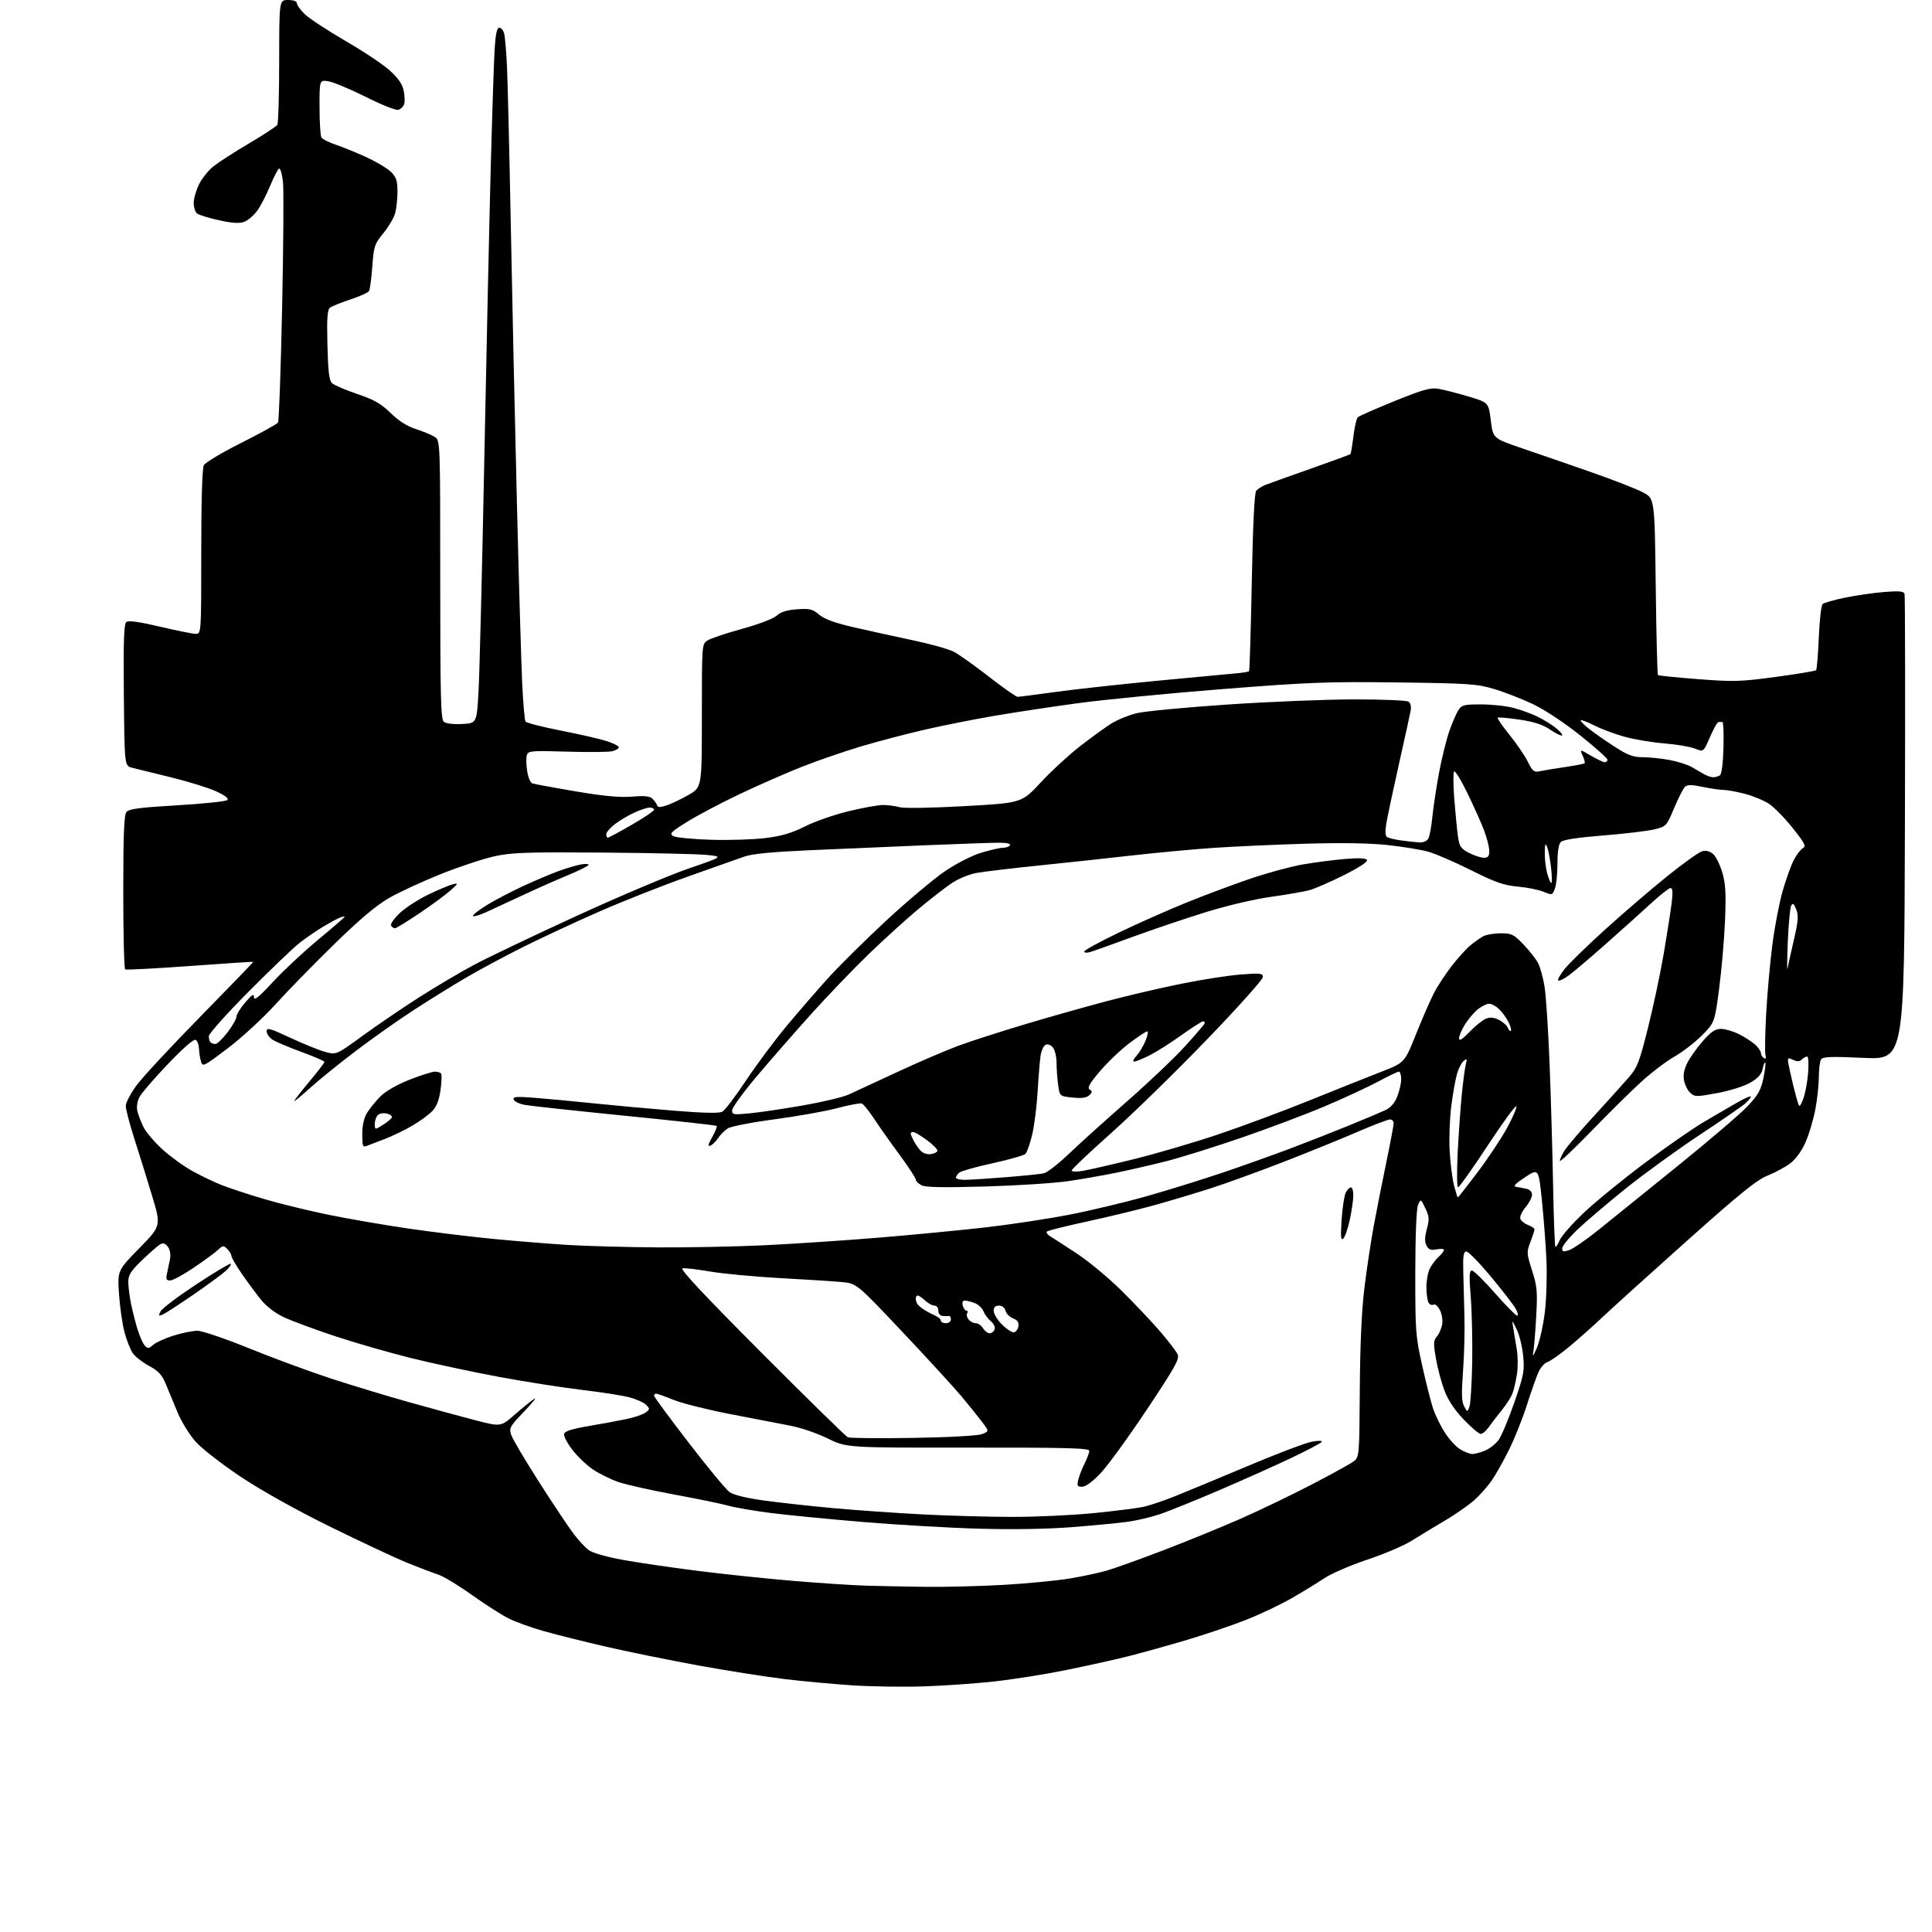 <?xml version="1.0" encoding="UTF-8" standalone="no"?>
<svg 
  version="1.1" 
  xmlns="http://www.w3.org/2000/svg" 
  xmlns:xlink="http://www.w3.org/1999/xlink" 
  xmlns:svg="http://www.w3.org/2000/svg"
  xmlns:rdf="http://www.w3.org/1999/02/22-rdf-syntax-ns#"
  xmlns:cc="http://creativecommons.org/ns#"
  xmlns:dc="http://purl.org/dc/elements/1.1/"
  viewBox="0 0 768 768"
  width="768"
  height="768"
>
<style>svg {background-color: white; }</style>"
<path stroke="none" fill="black" fill-rule="evenodd" d="M367.00,670.37C359.02,670.63 346.43,670.44 339.00,669.96C331.57,669.48 319.43,668.36 312.00,667.47C304.57,666.58 289.05,664.13 277.50,662.03C265.95,659.92 249.30,656.53 240.50,654.49C231.70,652.45 220.68,649.69 216.00,648.35C211.32,647.02 205.25,644.84 202.50,643.51C199.75,642.18 193.10,637.95 187.73,634.12C182.35,630.28 176.28,626.60 174.23,625.94C172.18,625.27 166.68,623.18 162.00,621.29C157.32,619.39 143.60,612.97 131.50,607.02C117.99,600.38 104.26,592.72 95.92,587.19C88.45,582.23 80.33,575.93 77.87,573.20C75.36,570.41 72.14,565.21 70.55,561.36C68.98,557.59 66.86,552.48 65.83,550.00C64.38,546.49 62.95,544.95 59.31,543.00C56.74,541.62 53.83,539.38 52.85,538.00C51.86,536.62 50.34,532.80 49.47,529.50C48.60,526.20 47.63,519.35 47.30,514.27C46.71,505.04 46.71,505.04 55.38,496.18C64.06,487.31 64.06,487.31 60.47,475.40C58.50,468.86 55.34,458.67 53.44,452.77C51.55,446.87 50.00,440.95 50.00,439.63C50.00,438.30 51.95,434.58 54.34,431.36C56.72,428.14 68.16,415.83 79.76,404.01C91.36,392.18 100.77,382.44 100.67,382.34C100.58,382.25 89.25,383.00 75.51,384.00C61.76,385.00 50.17,385.61 49.76,385.35C49.34,385.09 49.00,371.27 49.00,354.63C49.00,331.94 49.31,323.99 50.25,322.81C51.25,321.55 55.33,321.00 70.45,320.12C80.87,319.50 89.84,318.56 90.37,318.03C91.01,317.39 89.44,316.18 85.88,314.55C82.88,313.17 74.81,310.67 67.96,309.00C61.11,307.33 54.15,305.61 52.50,305.19C49.50,304.43 49.50,304.43 49.23,276.35C49.03,254.64 49.26,248.04 50.23,247.27C51.11,246.58 55.24,247.15 63.50,249.09C70.10,250.65 76.51,251.94 77.75,251.96C80.00,252.00 80.00,252.00 80.00,219.43C80.00,198.74 80.38,186.16 81.04,184.92C81.62,183.85 88.33,179.84 95.96,176.02C103.60,172.19 110.15,168.57 110.52,167.96C110.90,167.36 111.63,146.75 112.15,122.18C112.67,97.61 112.82,75.14 112.48,72.25C112.14,69.36 111.49,67.00 111.04,67.00C110.59,67.00 108.97,70.04 107.44,73.75C105.90,77.46 103.56,81.99 102.22,83.81C100.89,85.63 98.61,87.58 97.15,88.15C95.20,88.90 92.53,88.74 87.06,87.55C82.97,86.66 79.03,85.44 78.31,84.84C77.59,84.24 77.00,82.38 77.00,80.69C77.00,79.01 77.94,75.70 79.08,73.34C80.22,70.98 82.84,67.71 84.90,66.08C86.96,64.45 93.34,60.34 99.07,56.96C104.81,53.57 109.83,50.28 110.23,49.65C110.64,49.02 110.98,37.59 110.98,24.25C111.00,0.00 111.00,0.00 114.50,0.00C116.71,0.00 118.00,0.48 118.00,1.30C118.00,2.02 119.46,4.01 121.25,5.72C123.04,7.43 130.35,12.22 137.50,16.37C144.65,20.51 152.60,25.84 155.16,28.21C158.48,31.28 160.02,33.59 160.52,36.25C160.90,38.30 160.96,40.67 160.63,41.52C160.31,42.36 159.34,43.32 158.47,43.65C157.57,44.00 152.05,41.84 145.53,38.58C139.27,35.45 132.55,32.64 130.58,32.32C127.00,31.74 127.00,31.74 127.02,42.62C127.02,48.60 127.37,54.03 127.78,54.68C128.20,55.33 130.78,56.62 133.52,57.54C136.26,58.46 141.75,60.70 145.71,62.52C149.68,64.35 154.07,66.98 155.46,68.37C157.54,70.45 158.00,71.87 158.00,76.21C158.00,79.13 157.57,83.02 157.04,84.85C156.52,86.69 154.41,90.24 152.36,92.74C148.87,97.00 148.59,97.85 148.00,105.93C147.66,110.68 147.07,115.08 146.68,115.71C146.29,116.33 142.95,117.84 139.24,119.06C135.53,120.27 131.90,121.75 131.16,122.33C130.12,123.15 129.89,126.52 130.16,137.16C130.42,147.79 130.84,151.25 132.00,152.33C132.82,153.09 137.32,155.02 141.99,156.61C148.77,158.91 151.46,160.45 155.27,164.18C158.46,167.30 161.80,169.42 165.28,170.54C168.15,171.47 171.51,172.86 172.75,173.64C175.00,175.05 175.00,175.05 175.00,230.40C175.00,276.92 175.23,285.94 176.42,286.93C177.25,287.62 180.22,287.98 183.67,287.80C189.50,287.50 189.50,287.50 190.22,275.00C190.61,268.12 191.62,227.85 192.46,185.50C193.30,143.15 194.46,90.28 195.04,68.00C195.63,45.73 196.34,23.79 196.64,19.25C197.02,13.45 197.56,11.00 198.47,11.00C199.18,11.00 200.05,12.01 200.40,13.25C200.74,14.49 201.26,20.45 201.54,26.50C201.82,32.55 202.50,60.67 203.04,89.00C203.58,117.33 204.67,167.05 205.47,199.50C206.27,231.95 207.23,264.65 207.60,272.16C207.97,279.67 208.55,286.26 208.89,286.81C209.22,287.35 215.57,288.98 223.00,290.43C230.43,291.89 238.64,293.77 241.25,294.62C243.86,295.47 246.00,296.57 246.00,297.06C246.00,297.56 244.83,298.25 243.41,298.61C241.98,298.97 233.89,299.05 225.43,298.79C211.17,298.36 209.99,298.46 209.45,300.15C209.13,301.15 209.17,303.97 209.54,306.42C209.91,308.86 210.81,311.10 211.54,311.38C212.27,311.66 219.99,313.09 228.69,314.56C240.05,316.48 246.40,317.07 251.24,316.67C256.31,316.26 258.33,316.47 259.40,317.54C260.18,318.32 261.00,319.49 261.21,320.13C261.50,321.01 262.43,321.01 265.05,320.14C266.95,319.50 270.86,317.63 273.75,315.97C279.00,312.96 279.00,312.96 279.00,284.50C279.00,256.09 279.00,256.04 281.25,254.59C282.49,253.78 288.68,251.70 295.00,249.97C301.70,248.13 307.45,245.93 308.76,244.72C310.35,243.25 312.75,242.50 316.81,242.21C321.89,241.84 322.97,242.10 325.63,244.34C327.77,246.14 331.86,247.62 339.58,249.40C345.58,250.78 356.10,253.09 362.94,254.53C369.78,255.97 377.03,258.00 379.04,259.02C381.06,260.05 387.36,264.52 393.05,268.95C398.74,273.38 403.90,277.00 404.51,277.00C405.12,277.00 411.89,276.13 419.56,275.07C427.23,274.01 445.65,271.98 460.50,270.57C475.35,269.15 489.43,267.83 491.80,267.62C494.16,267.41 496.28,267.05 496.51,266.82C496.74,266.60 497.23,250.68 497.60,231.46C498.03,209.04 498.65,196.01 499.34,195.15C499.93,194.40 501.56,193.34 502.96,192.78C504.36,192.23 512.46,189.32 520.98,186.33C529.49,183.33 536.61,180.72 536.81,180.52C537.01,180.32 537.55,177.15 538.00,173.46C538.46,169.78 539.23,166.37 539.71,165.89C540.19,165.41 546.75,162.51 554.29,159.46C565.64,154.86 568.63,154.02 571.74,154.54C573.81,154.89 579.15,156.26 583.61,157.58C591.72,159.98 591.72,159.98 592.61,167.13C593.50,174.27 593.50,174.27 605.00,178.19C611.33,180.34 623.70,184.61 632.50,187.69C641.30,190.76 650.58,194.38 653.12,195.73C657.75,198.18 657.75,198.18 658.18,233.06C658.41,252.24 658.81,268.13 659.05,268.36C659.30,268.59 666.48,269.31 675.00,269.97C689.19,271.06 691.81,270.99 705.92,269.08C714.40,267.93 721.60,266.74 721.92,266.42C722.23,266.10 722.72,260.27 723.00,253.47C723.28,246.66 723.96,240.66 724.50,240.14C725.05,239.62 729.10,238.46 733.50,237.56C737.90,236.66 744.92,235.65 749.09,235.32C755.08,234.85 756.77,235.02 757.09,236.11C757.32,236.88 757.38,278.84 757.23,329.38C756.96,421.25 756.96,421.25 740.85,420.52C727.80,419.93 724.58,420.05 723.89,421.15C723.42,421.89 723.02,425.05 723.02,428.16C723.01,431.28 722.37,437.13 721.59,441.17C720.82,445.21 719.07,451.04 717.71,454.12C716.21,457.51 713.84,460.78 711.71,462.41C709.78,463.88 705.72,466.08 702.69,467.30C698.32,469.05 691.78,474.33 670.86,493.00C656.38,505.93 641.15,519.69 637.01,523.59C632.88,527.48 626.71,532.96 623.30,535.75C619.89,538.55 616.17,541.13 615.03,541.49C613.89,541.85 612.26,543.80 611.40,545.82C610.55,547.85 608.47,553.77 606.80,559.00C605.12,564.23 601.97,572.07 599.79,576.44C597.62,580.81 594.56,586.23 593.00,588.50C591.44,590.76 588.36,594.24 586.16,596.24C583.95,598.23 578.63,601.95 574.32,604.49C570.02,607.04 564.02,610.67 561.00,612.56C557.98,614.45 550.09,617.80 543.48,620.00C536.86,622.21 529.21,625.52 526.48,627.35C523.74,629.19 517.90,632.76 513.50,635.29C509.10,637.82 501.00,641.67 495.50,643.85C490.00,646.03 479.43,649.62 472.00,651.84C464.57,654.05 454.00,657.00 448.50,658.39C443.00,659.77 431.73,662.27 423.46,663.94C415.18,665.61 402.36,667.63 394.96,668.44C387.56,669.25 374.98,670.12 367.00,670.37zM367.50,630.78C375.75,630.89 390.15,630.53 399.50,629.98C408.85,629.42 420.54,628.28 425.49,627.44C430.43,626.61 436.95,625.21 439.99,624.33C443.02,623.46 453.15,619.82 462.50,616.24C471.85,612.66 485.57,607.06 493.00,603.79C500.43,600.52 513.00,594.48 520.95,590.36C528.91,586.24 536.52,582.06 537.89,581.06C540.36,579.26 540.36,579.26 540.54,552.38C540.66,534.51 541.27,520.98 542.37,512.00C543.28,504.57 544.94,493.55 546.05,487.50C547.16,481.45 549.41,470.08 551.04,462.24C552.67,454.39 554.00,447.31 554.00,446.49C554.00,445.67 553.34,445.00 552.53,445.00C551.72,445.00 545.75,447.29 539.28,450.08C532.80,452.88 519.62,458.23 510.00,461.96C500.38,465.70 487.54,470.35 481.48,472.31C475.42,474.26 465.29,477.30 458.98,479.05C452.67,480.81 440.59,483.73 432.15,485.56C423.71,487.38 416.51,489.18 416.15,489.55C415.79,489.93 416.34,490.74 417.36,491.37C418.38,491.99 423.11,495.05 427.86,498.16C432.61,501.27 440.71,507.99 445.87,513.10C451.02,518.20 457.91,525.49 461.19,529.30C464.46,533.10 467.58,537.18 468.12,538.36C468.95,540.20 467.19,543.37 455.88,560.34C448.61,571.25 440.36,582.61 437.54,585.59C434.32,588.99 431.60,591.00 430.19,591.00C428.27,591.00 428.05,590.63 428.62,588.25C428.99,586.74 430.12,583.83 431.14,581.79C432.16,579.75 433.00,577.48 433.00,576.74C433.00,575.63 424.47,575.41 384.75,575.45C336.50,575.50 336.50,575.50 329.00,571.80C324.62,569.64 318.17,567.47 313.50,566.60C309.10,565.77 298.34,563.70 289.59,561.99C280.84,560.28 270.98,557.79 267.67,556.44C264.36,555.10 261.28,554.00 260.83,554.00C260.37,554.00 260.00,554.37 260.00,554.81C260.00,555.26 266.19,563.66 273.75,573.48C281.31,583.31 288.62,592.15 290.00,593.13C291.57,594.25 296.61,595.49 303.50,596.45C309.55,597.29 321.93,598.66 331.00,599.49C340.07,600.32 356.05,601.44 366.50,601.99C376.95,602.53 393.20,602.99 402.61,602.99C412.02,603.00 426.61,602.31 435.04,601.46C443.47,600.62 452.29,599.49 454.65,598.97C457.00,598.44 462.43,596.62 466.71,594.92C471.00,593.22 484.03,587.81 495.68,582.90C507.33,577.98 518.91,573.58 521.41,573.12C524.13,572.61 525.73,572.63 525.39,573.18C525.08,573.68 519.57,576.59 513.16,579.63C506.75,582.68 493.85,588.44 484.50,592.45C475.15,596.45 464.68,600.69 461.23,601.87C457.77,603.05 451.92,604.43 448.23,604.94C444.53,605.44 434.52,606.41 426.00,607.07C416.27,607.83 402.49,608.06 389.00,607.67C377.18,607.34 356.48,606.14 343.00,605.01C329.52,603.89 313.10,602.28 306.50,601.45C299.90,600.61 292.25,599.30 289.50,598.53C286.75,597.76 277.07,595.76 268.00,594.10C258.93,592.44 248.92,590.19 245.77,589.10C242.61,588.01 238.01,585.73 235.54,584.02C233.06,582.32 229.44,578.83 227.48,576.27C225.53,573.71 224.06,570.92 224.23,570.06C224.44,568.93 227.12,568.07 234.01,566.88C239.23,565.99 246.03,564.73 249.12,564.08C252.21,563.44 255.58,562.28 256.62,561.52C258.37,560.22 258.39,560.01 256.84,558.44C255.93,557.51 252.90,556.16 250.10,555.44C247.31,554.71 238.83,553.39 231.26,552.50C223.69,551.60 208.95,549.29 198.50,547.36C188.05,545.42 172.30,542.06 163.50,539.88C154.70,537.70 140.91,533.72 132.85,531.04C124.80,528.35 115.73,524.99 112.70,523.55C109.38,521.98 105.85,519.27 103.79,516.72C101.92,514.40 98.50,509.78 96.19,506.46C93.89,503.13 92.00,499.90 92.00,499.28C92.00,498.65 91.27,497.41 90.37,496.52C88.87,495.01 88.58,495.04 86.62,496.88C85.46,497.97 81.13,501.14 77.01,503.93C72.89,506.72 68.68,509.00 67.65,509.00C66.11,509.00 65.88,508.50 66.39,506.25C66.73,504.74 67.27,502.15 67.58,500.50C67.92,498.67 67.59,496.77 66.73,495.61C65.72,494.26 64.86,493.98 63.70,494.63C62.81,495.12 59.59,497.93 56.54,500.87C51.99,505.26 51.00,506.80 51.00,509.55C51.00,511.40 51.48,515.29 52.07,518.20C52.66,521.12 53.84,525.75 54.69,528.50C55.54,531.25 56.84,534.14 57.59,534.93C58.76,536.17 59.20,536.13 60.88,534.60C61.96,533.64 65.61,531.98 69.00,530.92C72.40,529.86 76.68,529.00 78.50,529.00C80.33,529.00 89.55,532.13 98.99,535.97C108.42,539.80 122.97,545.17 131.32,547.90C139.67,550.64 153.70,554.89 162.50,557.36C171.30,559.83 183.12,563.05 188.78,564.52C199.05,567.20 199.05,567.20 204.61,562.35C207.67,559.68 211.15,556.86 212.34,556.07C213.53,555.28 211.74,557.53 208.37,561.07C202.57,567.15 202.29,567.66 203.26,570.50C203.82,572.15 208.83,580.61 214.39,589.29C219.95,597.98 226.07,607.16 228.00,609.70C229.93,612.24 232.64,615.17 234.04,616.20C235.53,617.30 241.11,618.90 247.54,620.07C253.57,621.17 267.05,623.14 277.50,624.46C287.95,625.78 305.05,627.57 315.50,628.44C325.95,629.31 338.55,630.14 343.50,630.30C348.45,630.46 359.25,630.68 367.50,630.78zM585.28,578.00C586.26,578.00 588.56,577.38 590.38,576.61C592.21,575.85 594.64,573.91 595.78,572.31C596.92,570.70 599.72,564.02 601.99,557.45C605.76,546.55 606.07,544.92 605.48,538.94C605.13,535.34 603.97,530.61 602.91,528.44C600.98,524.50 600.98,524.50 601.55,528.00C601.87,529.92 602.50,533.75 602.96,536.50C603.42,539.25 603.43,543.75 602.98,546.50C602.53,549.25 601.73,552.63 601.19,554.02C600.66,555.41 598.71,558.42 596.86,560.72C595.01,563.01 592.69,566.04 591.70,567.45C590.72,568.85 589.32,570.00 588.61,570.00C587.89,570.00 584.83,567.41 581.82,564.25C578.12,560.37 575.62,556.59 574.15,552.66C572.95,549.45 571.43,543.74 570.79,539.96C569.77,534.02 569.82,532.85 571.17,531.30C572.03,530.31 572.98,528.16 573.28,526.52C573.58,524.83 573.18,522.32 572.36,520.74C571.57,519.19 570.43,518.23 569.85,518.60C569.26,518.96 568.38,518.64 567.90,517.88C567.42,517.12 567.02,514.34 567.02,511.70C567.01,509.06 567.63,505.68 568.40,504.20C569.17,502.71 570.74,500.64 571.90,499.59C573.05,498.55 574.00,497.32 574.00,496.87C574.00,496.42 572.69,496.31 571.09,496.63C568.82,497.09 567.94,496.76 567.08,495.16C566.27,493.64 566.30,491.91 567.19,488.58C568.24,484.65 568.16,483.56 566.58,480.28C564.76,476.50 564.76,476.50 563.70,479.00C563.04,480.53 562.62,490.96 562.60,506.00C562.58,529.22 562.72,531.15 565.37,542.95C566.90,549.79 568.84,557.44 569.67,559.95C570.51,562.45 572.58,566.70 574.28,569.38C575.98,572.06 578.75,575.10 580.44,576.12C582.12,577.15 584.30,577.99 585.28,578.00zM363.00,571.59C377.52,571.35 388.66,570.73 390.36,570.08C393.21,568.97 393.21,568.97 390.39,565.23C388.84,563.18 385.13,558.58 382.14,555.00C379.15,551.42 368.56,539.87 358.61,529.33C340.50,510.16 340.50,510.16 334.50,509.62C331.20,509.32 320.18,508.61 310.00,508.06C299.82,507.50 287.34,506.32 282.26,505.45C277.17,504.57 272.25,504.00 271.31,504.18C270.13,504.41 279.75,514.69 302.58,537.60C320.72,555.80 336.22,570.98 337.03,571.34C337.84,571.70 349.52,571.81 363.00,571.59zM584.12,559.21C584.57,557.99 585.06,550.14 585.22,541.75C585.37,533.36 585.12,521.66 584.65,515.75C583.96,506.97 584.05,505.02 585.15,505.09C585.89,505.14 590.02,509.19 594.31,514.09C598.61,518.99 602.56,523.00 603.09,523.00C603.62,523.00 603.36,521.76 602.52,520.25C601.68,518.74 597.24,513.00 592.67,507.50C588.09,502.00 583.71,497.50 582.92,497.50C581.80,497.50 581.53,499.10 581.66,505.00C581.74,509.12 581.96,517.23 582.13,523.00C582.30,528.77 582.06,538.70 581.58,545.05C580.92,553.93 581.01,557.16 582.01,559.01C583.30,561.43 583.30,561.43 584.12,559.21zM610.96,535.72C612.08,533.10 613.50,526.64 614.12,521.38C614.74,516.12 615.01,506.79 614.72,500.66C614.44,494.52 613.62,483.86 612.91,476.97C611.61,464.44 611.61,464.44 606.24,467.97C602.39,470.50 601.38,471.58 602.68,471.79C603.68,471.95 605.51,472.29 606.75,472.56C608.13,472.85 609.00,473.78 609.00,474.94C609.00,475.99 607.83,478.24 606.40,479.94C604.95,481.66 604.05,483.69 604.37,484.53C604.69,485.35 606.09,486.46 607.47,486.99C608.86,487.52 610.00,488.28 610.00,488.69C610.00,489.10 609.27,491.35 608.37,493.70C606.81,497.79 606.84,498.27 609.01,505.02C611.02,511.28 611.21,513.35 610.67,523.29C610.33,529.45 609.80,535.85 609.50,537.50C609.11,539.59 609.55,539.06 610.96,535.72zM393.40,530.00C394.16,530.00 395.05,529.31 395.37,528.47C395.71,527.59 395.08,526.22 393.89,525.22C392.75,524.28 391.42,522.48 390.93,521.23C390.44,519.98 388.87,518.52 387.45,517.98C386.03,517.44 384.27,517.00 383.53,517.00C382.68,517.00 382.38,517.73 382.71,519.00C383.00,520.10 383.66,521.00 384.18,521.00C384.69,521.00 384.83,521.47 384.47,522.04C384.12,522.62 384.37,523.74 385.04,524.54C385.70,525.34 386.98,526.00 387.88,526.00C388.78,526.00 390.08,526.90 390.77,528.00C391.45,529.10 392.64,530.00 393.40,530.00zM403.00,529.61C403.82,529.54 404.64,528.47 404.82,527.24C405.05,525.63 404.46,524.74 402.71,524.08C401.37,523.57 400.03,522.22 399.73,521.08C399.40,519.81 398.37,519.00 397.09,519.00C395.64,519.00 395.00,519.64 395.00,521.09C395.00,522.23 396.46,524.65 398.25,526.46C400.04,528.26 402.18,529.68 403.00,529.61zM376.00,526.00C377.11,526.00 378.00,525.33 378.00,524.50C378.00,523.67 377.66,523.05 377.25,523.12C376.84,523.18 375.71,523.18 374.75,523.12C373.71,523.05 373.00,522.19 373.00,521.00C373.00,519.86 372.33,519.00 371.46,519.00C370.61,519.00 368.95,518.10 367.77,517.00C366.59,515.90 365.26,515.00 364.81,515.00C364.37,515.00 364.01,515.56 364.02,516.25C364.02,516.94 364.36,517.95 364.77,518.50C365.17,519.05 366.40,520.06 367.50,520.75C368.60,521.44 370.51,522.44 371.75,522.98C372.99,523.51 374.00,524.41 374.00,524.98C374.00,525.54 374.90,526.00 376.00,526.00zM64.48,522.65C63.01,523.21 62.93,523.01 63.88,521.22C64.50,520.07 70.90,515.25 78.10,510.51C85.31,505.76 91.44,502.11 91.72,502.38C92.00,502.66 91.08,503.95 89.69,505.24C88.29,506.53 82.43,510.83 76.67,514.79C70.90,518.75 65.42,522.29 64.48,522.65zM623.87,496.90C625.45,496.35 630.76,492.66 635.68,488.70C640.60,484.74 654.72,473.34 667.06,463.36C679.40,453.39 691.81,442.78 694.64,439.78C698.90,435.29 699.99,433.35 700.98,428.59C701.64,425.43 701.97,422.64 701.72,422.39C701.47,422.14 701.00,423.27 700.67,424.90C700.24,427.04 698.88,428.57 695.79,430.37C693.36,431.78 687.67,433.58 682.66,434.51C674.37,436.05 673.71,436.05 671.93,434.44C670.89,433.50 669.77,431.27 669.43,429.49C669.02,427.27 669.45,425.05 670.81,422.38C671.90,420.25 674.68,416.36 676.98,413.75C680.20,410.10 681.85,409.00 684.12,409.00C685.75,409.00 688.97,409.95 691.29,411.11C693.61,412.27 696.51,414.15 697.75,415.29C698.99,416.42 700.00,417.92 700.00,418.62C700.00,419.31 700.52,420.20 701.16,420.60C701.93,421.08 702.15,420.67 701.80,419.35C701.52,418.28 701.65,410.89 702.08,402.95C702.51,395.00 703.62,382.65 704.55,375.50C705.47,368.35 707.31,358.75 708.63,354.18C709.95,349.60 711.92,344.11 713.01,341.98C714.10,339.85 715.73,337.69 716.64,337.18C718.06,336.39 717.49,335.26 712.58,329.10C709.44,325.16 705.21,320.85 703.18,319.51C701.16,318.18 696.82,316.39 693.54,315.54C690.26,314.69 686.46,314.00 685.10,314.00C683.74,314.00 680.01,313.46 676.81,312.80C672.23,311.85 670.74,311.86 669.75,312.83C669.06,313.51 667.14,317.32 665.47,321.28C662.50,328.37 662.36,328.52 657.68,329.68C655.07,330.33 645.92,331.42 637.36,332.11C627.14,332.92 621.33,333.81 620.45,334.69C619.58,335.57 619.11,338.56 619.11,343.30C619.11,347.30 618.65,351.78 618.09,353.25C617.10,355.86 616.99,355.89 613.67,354.51C611.79,353.72 607.17,352.79 603.38,352.44C597.71,351.91 594.44,350.77 584.80,345.94C578.37,342.72 570.72,339.41 567.80,338.58C564.89,337.75 557.55,336.55 551.50,335.91C544.28,335.14 532.95,334.97 518.50,335.40C506.40,335.77 489.98,336.52 482.00,337.07C474.02,337.62 459.62,338.97 450.00,340.06C440.38,341.16 423.73,342.95 413.00,344.05C402.27,345.15 391.12,346.48 388.22,347.00C385.20,347.54 380.93,349.31 378.22,351.14C375.62,352.89 369.68,357.52 365.00,361.42C360.33,365.31 351.60,373.23 345.61,379.00C339.62,384.77 329.27,395.54 322.61,402.93C315.95,410.32 306.12,421.57 300.76,427.93C295.40,434.29 291.01,440.35 291.01,441.38C291.00,443.11 291.57,443.20 298.25,442.54C302.24,442.15 311.76,440.73 319.41,439.39C327.06,438.05 335.16,436.11 337.41,435.08C339.66,434.05 348.48,429.96 357.00,426.00C365.52,422.04 376.55,417.32 381.50,415.51C386.45,413.71 398.15,409.94 407.50,407.15C416.85,404.36 431.28,400.28 439.58,398.07C447.87,395.87 461.37,392.71 469.58,391.06C477.78,389.40 488.44,387.74 493.25,387.38C501.13,386.77 502.00,386.88 502.00,388.43C502.00,389.38 491.99,400.55 479.75,413.25C467.51,425.95 450.41,442.65 441.75,450.37C433.09,458.08 426.00,464.79 426.00,465.28C426.00,465.78 427.89,465.86 430.25,465.47C432.59,465.08 441.70,463.00 450.50,460.84C459.30,458.68 474.41,454.25 484.09,451.00C493.76,447.74 510.18,441.64 520.59,437.42C530.99,433.21 543.74,428.12 548.93,426.11C558.36,422.46 558.36,422.46 562.94,410.98C565.46,404.67 568.71,397.25 570.15,394.50C571.60,391.75 574.75,386.98 577.15,383.89C579.54,380.81 582.85,377.16 584.50,375.79C586.15,374.42 588.48,372.78 589.68,372.15C590.89,371.52 594.00,371.00 596.61,371.00C600.91,371.00 601.73,371.41 605.64,375.48C608.00,377.94 610.60,381.26 611.42,382.85C612.24,384.43 613.39,388.61 613.97,392.12C614.55,395.63 615.45,409.30 615.97,422.50C616.49,435.70 617.12,457.45 617.37,470.83C617.62,484.21 618.03,495.36 618.28,495.61C618.53,495.86 619.30,494.70 619.99,493.02C620.68,491.35 624.98,486.45 629.54,482.13C634.10,477.81 644.88,469.01 653.48,462.56C662.09,456.11 672.69,448.74 677.03,446.17C681.37,443.60 687.42,440.08 690.46,438.34C693.51,436.59 696.00,435.50 696.00,435.91C696.00,436.32 694.99,437.55 693.75,438.65C692.51,439.75 684.30,445.42 675.50,451.24C666.70,457.07 653.58,466.58 646.35,472.38C639.12,478.19 630.46,485.55 627.10,488.74C623.75,491.94 621.00,495.31 621.00,496.22C621.00,497.63 621.46,497.74 623.87,496.90zM261.55,495.86C273.67,495.93 293.02,495.54 304.55,494.98C316.07,494.41 336.30,493.06 349.50,491.97C362.70,490.88 381.60,489.06 391.50,487.94C401.40,486.81 416.48,484.53 425.00,482.87C433.52,481.22 447.48,477.88 456.00,475.46C464.52,473.04 478.02,468.85 486.00,466.15C493.98,463.44 505.90,459.20 512.50,456.71C519.10,454.23 529.67,450.08 536.00,447.50C542.33,444.91 548.93,442.14 550.67,441.32C552.79,440.34 554.37,438.53 555.42,435.90C556.29,433.73 557.00,430.62 557.00,428.98C557.00,427.34 556.58,426.00 556.08,426.00C555.57,426.00 551.85,427.78 547.80,429.96C543.76,432.14 534.16,436.58 526.48,439.83C518.79,443.08 503.79,448.72 493.13,452.38C482.48,456.03 469.27,460.16 463.78,461.56C458.28,462.95 449.44,464.99 444.14,466.09C438.84,467.19 430.00,468.74 424.50,469.54C419.00,470.34 404.14,471.29 391.47,471.65C374.49,472.13 367.86,472.00 366.22,471.12C365.00,470.46 364.00,469.43 364.00,468.83C364.00,468.22 361.13,463.85 357.63,459.11C354.13,454.38 349.59,447.94 347.54,444.82C345.49,441.70 343.26,438.93 342.60,438.68C341.93,438.42 337.55,439.23 332.87,440.48C328.18,441.74 316.96,443.74 307.93,444.94C298.88,446.14 290.50,447.77 289.26,448.57C288.03,449.37 286.32,451.11 285.45,452.43C284.59,453.75 283.21,455.09 282.38,455.41C281.27,455.83 281.46,454.96 283.12,452.00C284.35,449.81 285.15,447.82 284.90,447.57C284.65,447.32 268.26,445.50 248.47,443.53C228.69,441.56 210.74,439.61 208.58,439.20C206.42,438.80 204.45,437.85 204.20,437.09C203.81,435.94 205.28,435.82 212.62,436.40C217.50,436.78 228.03,437.77 236.00,438.60C243.97,439.42 258.32,440.74 267.88,441.51C279.60,442.47 285.87,442.60 287.12,441.93C288.14,441.39 292.36,435.84 296.50,429.60C300.63,423.36 307.91,413.59 312.67,407.88C317.42,402.17 324.95,393.48 329.41,388.57C333.86,383.67 344.25,373.40 352.50,365.76C360.75,358.13 371.11,349.42 375.51,346.42C380.22,343.21 386.20,340.15 390.01,338.99C393.58,337.90 397.49,337.01 398.69,337.01C399.90,337.00 401.16,336.55 401.50,336.00C401.88,335.39 400.26,335.00 397.31,334.99C394.66,334.99 381.25,335.45 367.50,336.02C353.75,336.59 332.97,337.48 321.33,338.00C306.76,338.66 298.80,339.44 295.83,340.52C293.45,341.38 283.40,344.94 273.50,348.43C263.60,351.93 247.72,358.19 238.22,362.36C228.71,366.53 214.99,372.92 207.72,376.56C200.45,380.21 190.22,385.70 185.00,388.77C179.78,391.84 170.55,397.56 164.50,401.49C158.45,405.41 148.10,412.72 141.50,417.72C134.90,422.72 126.69,429.37 123.25,432.49C119.81,435.61 117.00,437.92 117.00,437.63C117.00,437.33 119.70,433.86 123.00,429.92C126.30,425.98 128.99,422.47 128.98,422.13C128.98,421.78 124.84,419.99 119.80,418.15C114.76,416.31 109.59,414.12 108.31,413.29C107.04,412.45 106.00,410.95 106.00,409.95C106.00,408.38 107.28,408.73 115.48,412.57C120.70,415.00 126.93,417.52 129.34,418.17C133.71,419.34 133.71,419.34 144.11,411.76C149.82,407.60 159.90,400.74 166.50,396.52C173.10,392.30 183.00,386.44 188.50,383.51C194.00,380.58 212.31,371.84 229.19,364.10C246.07,356.35 266.09,347.88 273.69,345.27C287.50,340.52 287.50,340.52 281.00,339.85C277.43,339.48 258.75,339.06 239.50,338.91C209.20,338.69 203.43,338.89 196.50,340.40C192.10,341.37 182.57,344.53 175.32,347.42C168.07,350.32 158.84,354.58 154.80,356.89C149.59,359.88 143.24,365.21 132.90,375.30C124.89,383.11 114.34,393.91 109.45,399.31C104.56,404.70 96.05,412.53 90.55,416.70C80.86,424.03 80.52,424.20 79.87,421.89C79.50,420.57 79.15,418.29 79.10,416.81C79.04,415.33 78.46,413.79 77.81,413.38C77.06,412.92 72.98,416.45 66.78,422.94C61.36,428.60 56.26,434.52 55.45,436.10C54.53,437.88 54.21,440.04 54.62,441.74C54.99,443.26 56.09,446.12 57.08,448.10C58.07,450.08 61.42,454.01 64.51,456.84C67.61,459.67 72.92,463.53 76.32,465.42C79.72,467.31 84.97,469.84 88.00,471.04C91.03,472.25 98.62,474.75 104.88,476.60C111.13,478.46 122.83,481.31 130.88,482.95C138.92,484.58 153.15,487.03 162.50,488.39C171.85,489.76 186.93,491.60 196.00,492.48C205.07,493.36 218.57,494.45 226.00,494.90C233.43,495.34 249.42,495.78 261.55,495.86zM533.98,492.35C533.00,493.26 532.87,491.66 533.32,484.78C533.64,479.98 534.39,475.15 534.98,474.03C535.58,472.91 536.50,472.00 537.04,472.00C537.57,472.00 537.98,473.46 537.96,475.25C537.95,477.04 537.32,481.36 536.57,484.85C535.82,488.34 534.65,491.71 533.98,492.35zM579.51,476.00C579.66,476.00 583.14,471.57 587.24,466.15C591.34,460.74 596.60,452.85 598.92,448.64C601.25,444.42 602.98,440.44 602.77,439.80C602.55,439.16 597.45,446.12 591.44,455.28C585.42,464.44 580.11,471.94 579.63,471.96C579.14,471.98 579.07,465.93 579.45,458.25C579.84,450.69 580.57,440.30 581.08,435.17C581.58,430.04 582.30,424.64 582.67,423.17C583.24,420.88 583.12,420.67 581.83,421.74C581.00,422.42 579.82,424.67 579.22,426.74C578.61,428.81 577.58,434.54 576.93,439.48C576.28,444.42 575.98,452.52 576.26,457.48C576.54,462.44 577.32,468.64 578.00,471.25C578.68,473.86 579.36,476.00 579.51,476.00zM383.45,469.00C385.34,469.00 392.65,468.54 399.70,467.97C406.74,467.41 413.59,466.71 414.93,466.41C416.27,466.11 420.77,462.62 424.93,458.64C429.09,454.66 439.48,445.29 448.00,437.82C456.52,430.36 466.88,420.53 471.00,415.98C475.12,411.44 478.65,407.33 478.83,406.86C479.02,406.39 478.75,406.00 478.23,406.00C477.72,406.00 473.87,408.46 469.67,411.47C465.48,414.48 459.80,418.08 457.06,419.47C454.31,420.86 451.52,422.00 450.86,422.00C450.17,422.00 450.55,421.03 451.73,419.75C452.87,418.51 454.50,415.81 455.35,413.75C456.20,411.69 456.50,410.00 456.01,410.00C455.52,410.00 452.30,412.14 448.86,414.75C445.41,417.36 440.17,422.37 437.20,425.88C433.09,430.73 432.12,432.46 433.15,433.09C434.27,433.78 434.24,434.18 433.00,435.37C431.92,436.41 430.05,436.67 426.37,436.29C421.24,435.77 421.24,435.77 420.62,431.24C420.28,428.76 420.00,424.84 420.00,422.55C420.00,420.26 419.39,417.55 418.64,416.53C417.86,415.46 416.64,414.93 415.74,415.27C414.89,415.60 413.95,417.57 413.64,419.68C413.33,421.78 412.81,428.23 412.47,434.00C412.13,439.77 411.16,447.43 410.32,451.00C409.48,454.57 408.27,458.02 407.64,458.66C407.01,459.29 401.15,460.98 394.61,462.40C388.07,463.82 382.11,465.49 381.36,466.11C380.61,466.74 380.00,467.64 380.00,468.12C380.00,468.61 381.55,469.00 383.45,469.00zM632.80,449.41C625.81,456.61 620.08,462.05 620.05,461.50C620.03,460.95 620.83,459.15 621.84,457.50C622.85,455.85 628.13,449.62 633.59,443.67C639.04,437.71 645.24,430.84 647.37,428.40C650.84,424.42 651.62,422.42 655.07,408.71C657.18,400.32 660.02,386.94 661.38,378.98C662.73,371.01 664.16,361.91 664.54,358.75C665.02,354.71 664.89,353.00 664.09,353.00C663.46,353.00 660.14,355.59 656.70,358.75C653.27,361.91 645.13,369.22 638.63,374.99C632.12,380.76 625.26,386.57 623.39,387.91C621.52,389.24 619.72,390.06 619.40,389.73C619.07,389.40 620.27,387.31 622.06,385.08C623.85,382.84 631.21,375.69 638.41,369.19C645.61,362.68 656.65,353.21 662.95,348.15C669.24,343.08 675.45,338.67 676.74,338.35C678.25,337.97 679.78,338.40 681.06,339.56C682.15,340.54 683.77,343.85 684.66,346.91C685.95,351.33 686.16,355.24 685.72,365.98C685.41,373.42 684.36,385.57 683.38,393.00C681.60,406.50 681.60,406.50 676.47,411.65C673.65,414.48 668.76,418.25 665.60,420.03C662.45,421.81 656.64,426.20 652.68,429.80C648.73,433.39 639.78,442.21 632.80,449.41zM369.87,458.80C371.23,458.63 372.47,458.05 372.63,457.50C372.79,456.95 370.93,455.04 368.50,453.25C366.07,451.46 363.62,450.00 363.04,450.00C362.47,450.00 362.00,450.25 362.00,450.57C362.00,450.88 362.51,452.11 363.13,453.32C363.75,454.52 364.96,456.31 365.83,457.30C366.74,458.34 368.43,458.97 369.87,458.80zM145.75,455.52C144.21,456.13 144.00,455.56 144.00,450.86C144.01,447.35 144.67,444.42 145.91,442.37C146.96,440.65 149.36,437.71 151.23,435.83C153.32,433.75 157.80,431.18 162.77,429.21C167.24,427.45 171.80,426.00 172.89,426.00C173.99,426.00 175.11,426.36 175.38,426.81C175.66,427.25 175.53,430.18 175.11,433.32C174.58,437.21 173.57,439.83 171.92,441.60C170.59,443.02 167.00,445.65 163.94,447.45C160.88,449.24 155.93,451.64 152.94,452.77C149.95,453.90 146.71,455.14 145.75,455.52zM152.23,447.15C154.01,446.02 155.60,444.69 155.77,444.18C155.94,443.67 155.07,442.99 153.84,442.67C152.61,442.35 151.02,442.57 150.30,443.16C149.59,443.76 149.00,445.36 149.00,446.72C149.00,449.20 149.00,449.20 152.23,447.15zM716.72,437.08C717.50,435.20 718.40,430.59 718.72,426.83C719.05,422.80 718.90,420.00 718.35,420.00C717.83,420.00 716.87,420.53 716.23,421.17C715.37,422.03 714.42,422.06 712.68,421.27C710.31,420.18 710.31,420.18 711.65,426.34C712.39,429.73 713.51,434.30 714.14,436.50C715.29,440.50 715.29,440.50 716.72,437.08zM85.62,415.00C86.33,415.00 88.50,412.91 90.45,410.36C92.40,407.80 94.01,404.99 94.01,404.11C94.02,403.22 95.58,400.70 97.48,398.50C100.26,395.28 100.93,394.88 100.96,396.48C100.99,397.92 103.00,396.29 108.42,390.41C112.51,385.98 120.61,378.41 126.42,373.59C132.24,368.76 137.00,364.64 137.00,364.44C137.00,364.23 136.21,364.36 135.25,364.72C134.29,365.08 131.25,366.71 128.50,368.35C125.75,370.00 121.47,372.93 119.00,374.88C116.53,376.82 107.41,385.55 98.75,394.27C90.09,402.99 83.00,410.93 83.00,411.90C83.00,412.87 83.30,413.97 83.67,414.33C84.03,414.70 84.91,415.00 85.62,415.00zM584.22,410.13C586.54,407.74 589.49,405.38 590.78,404.89C592.38,404.28 593.99,404.46 595.94,405.47C597.49,406.27 599.05,407.68 599.40,408.61C599.76,409.53 600.29,410.04 600.60,409.74C600.90,409.43 600.43,407.81 599.56,406.12C598.69,404.44 597.00,402.14 595.80,401.03C594.60,399.91 592.87,399.00 591.95,399.00C591.02,399.00 589.05,399.96 587.57,401.12C586.08,402.29 583.77,404.98 582.43,407.10C581.10,409.23 580.00,411.75 580.00,412.72C580.00,413.99 581.17,413.27 584.22,410.13zM710.58,385.00C710.83,383.62 711.97,378.45 713.12,373.50C714.82,366.12 714.99,363.96 714.03,361.50C713.11,359.15 712.68,358.83 712.03,360.00C711.58,360.82 710.97,367.35 710.67,374.50C710.38,381.65 710.34,386.38 710.58,385.00zM433.25,378.48C432.01,378.84 431.00,378.73 431.00,378.24C431.00,377.74 437.19,374.36 444.75,370.72C452.31,367.07 464.57,361.64 472.00,358.64C479.43,355.64 490.90,351.36 497.50,349.13C504.10,346.90 513.33,344.42 518.00,343.61C522.67,342.81 530.15,341.84 534.62,341.46C540.10,340.99 542.95,341.12 543.41,341.85C543.82,342.52 540.26,344.86 534.25,347.88C528.84,350.59 522.63,353.29 520.45,353.88C518.28,354.46 511.40,355.65 505.16,356.52C498.62,357.43 487.63,360.02 479.16,362.65C471.10,365.15 457.98,369.58 450.00,372.51C442.02,375.44 434.49,378.12 433.25,378.48zM156.99,369.00C156.51,369.00 155.82,368.52 155.46,367.94C155.10,367.35 156.63,365.14 158.87,363.01C161.11,360.88 166.21,357.56 170.22,355.63C174.22,353.71 178.62,351.85 180.00,351.52C182.30,350.96 182.22,351.16 179.00,354.02C177.07,355.74 171.53,359.81 166.68,363.07C161.84,366.33 157.47,369.00 156.99,369.00zM193.25,362.60C190.36,363.90 188.00,364.56 188.00,364.06C188.00,363.56 190.62,361.56 193.82,359.61C197.01,357.67 203.43,354.32 208.07,352.18C212.70,350.03 218.97,347.38 222.00,346.28C225.03,345.18 228.96,344.01 230.75,343.67C232.54,343.33 233.99,343.38 233.99,343.77C233.98,344.17 230.27,346.04 225.74,347.91C221.21,349.79 213.22,353.32 208.00,355.77C202.78,358.21 196.14,361.29 193.25,362.60zM616.68,351.00C617.00,351.00 616.95,348.27 616.57,344.93C616.19,341.59 615.49,337.88 615.01,336.68C614.30,334.93 614.12,335.39 614.07,339.00C614.04,341.48 614.48,345.19 615.05,347.25C615.63,349.31 616.36,351.00 616.68,351.00zM589.75,340.96C591.55,340.99 592.00,340.45 592.00,338.25C592.00,336.74 591.07,333.06 589.94,330.08C588.81,327.10 585.82,320.43 583.31,315.26C580.79,310.09 578.41,306.23 578.02,306.68C577.63,307.13 577.66,311.99 578.09,317.47C578.52,322.96 579.17,329.61 579.53,332.25C580.12,336.48 580.63,337.28 583.85,338.98C585.86,340.04 588.51,340.93 589.75,340.96zM564.21,334.87C565.89,334.95 567.27,334.33 567.83,333.25C568.32,332.29 569.04,328.37 569.41,324.55C569.79,320.73 570.99,312.85 572.07,307.05C573.16,301.25 575.00,293.80 576.17,290.50C577.33,287.20 578.95,283.49 579.76,282.25C581.07,280.24 582.04,280.00 588.87,280.01C593.06,280.02 598.86,280.65 601.74,281.42C604.63,282.19 608.90,283.75 611.24,284.90C613.58,286.04 616.85,288.07 618.50,289.40C620.15,290.73 621.26,292.06 620.98,292.35C620.69,292.64 618.56,291.61 616.25,290.06C613.20,288.01 609.83,286.91 603.93,286.05C599.46,285.40 595.60,285.06 595.36,285.31C595.11,285.55 597.23,288.62 600.06,292.13C602.89,295.63 606.17,300.44 607.34,302.82C609.19,306.57 609.80,307.07 611.98,306.59C613.37,306.29 617.88,305.55 622.00,304.94C626.12,304.33 629.69,303.64 629.91,303.42C630.14,303.19 629.79,301.83 629.13,300.39C627.94,297.78 627.94,297.78 632.40,300.39C634.85,301.82 637.34,303.00 637.93,303.00C638.52,303.00 639.00,302.55 639.00,302.00C639.00,301.45 634.16,297.13 628.25,292.40C622.01,287.41 614.14,282.19 609.50,279.97C605.10,277.87 598.12,275.14 594.00,273.91C587.10,271.85 584.02,271.64 555.50,271.28C527.83,270.93 520.37,271.21 486.00,273.92C464.82,275.58 438.95,278.11 428.50,279.53C418.05,280.95 402.98,283.23 395.00,284.60C387.02,285.97 374.65,288.43 367.50,290.08C360.35,291.73 349.10,294.68 342.50,296.64C335.90,298.60 325.32,302.24 319.00,304.72C312.68,307.21 301.43,312.14 294.00,315.68C286.57,319.21 277.18,324.17 273.13,326.70C266.64,330.74 265.99,331.42 267.63,332.36C268.66,332.94 275.35,333.60 282.50,333.82C289.65,334.04 299.41,333.74 304.19,333.15C310.73,332.35 314.62,331.21 319.95,328.53C323.84,326.57 331.63,323.85 337.26,322.48C342.89,321.12 349.08,320.00 351.01,320.00C352.94,320.00 355.86,320.39 357.51,320.86C359.27,321.36 369.94,321.20 383.32,320.46C406.13,319.19 406.13,319.19 413.70,311.05C417.86,306.57 424.92,300.06 429.38,296.59C433.85,293.13 439.42,289.09 441.77,287.62C444.12,286.15 448.62,284.31 451.77,283.52C454.92,282.74 471.28,281.18 488.12,280.05C504.96,278.92 527.69,278.01 538.62,278.02C549.55,278.02 559.12,278.42 559.88,278.90C560.76,279.46 561.07,280.81 560.73,282.64C560.44,284.21 558.33,293.82 556.04,304.00C553.76,314.18 551.53,324.65 551.09,327.28C550.55,330.50 550.65,332.29 551.39,332.75C552.00,333.14 554.52,333.74 557.00,334.09C559.48,334.44 562.72,334.79 564.21,334.87zM241.62,333.00C241.96,333.00 246.24,330.69 251.12,327.88C256.00,325.06 260.00,322.36 260.00,321.88C260.00,321.39 259.21,321.01 258.25,321.02C257.29,321.03 254.58,321.91 252.24,322.98C249.90,324.04 246.42,326.11 244.49,327.57C242.57,329.04 241.00,330.86 241.00,331.62C241.00,332.38 241.28,333.00 241.62,333.00zM681.00,308.97C681.83,308.97 683.02,308.64 683.66,308.23C684.39,307.76 684.93,303.66 685.10,297.25C685.25,291.62 685.07,287.01 684.69,287.01C684.31,287.00 683.62,287.00 683.16,287.00C682.70,287.00 681.17,289.69 679.75,292.98C677.16,298.97 677.16,298.97 673.83,297.60C672.00,296.85 666.50,295.91 661.62,295.52C656.73,295.12 649.60,293.93 645.78,292.87C641.95,291.81 636.57,289.80 633.81,288.40C631.06,287.01 628.60,286.07 628.35,286.31C628.11,286.56 629.62,288.11 631.70,289.75C633.79,291.40 638.38,294.60 641.91,296.87C647.07,300.20 649.21,301.00 652.97,301.00C655.54,301.00 660.29,301.49 663.55,302.09C666.80,302.69 670.76,303.93 672.36,304.84C673.96,305.75 676.21,307.06 677.38,307.74C678.55,308.41 680.17,308.97 681.00,308.97z" />

</svg>